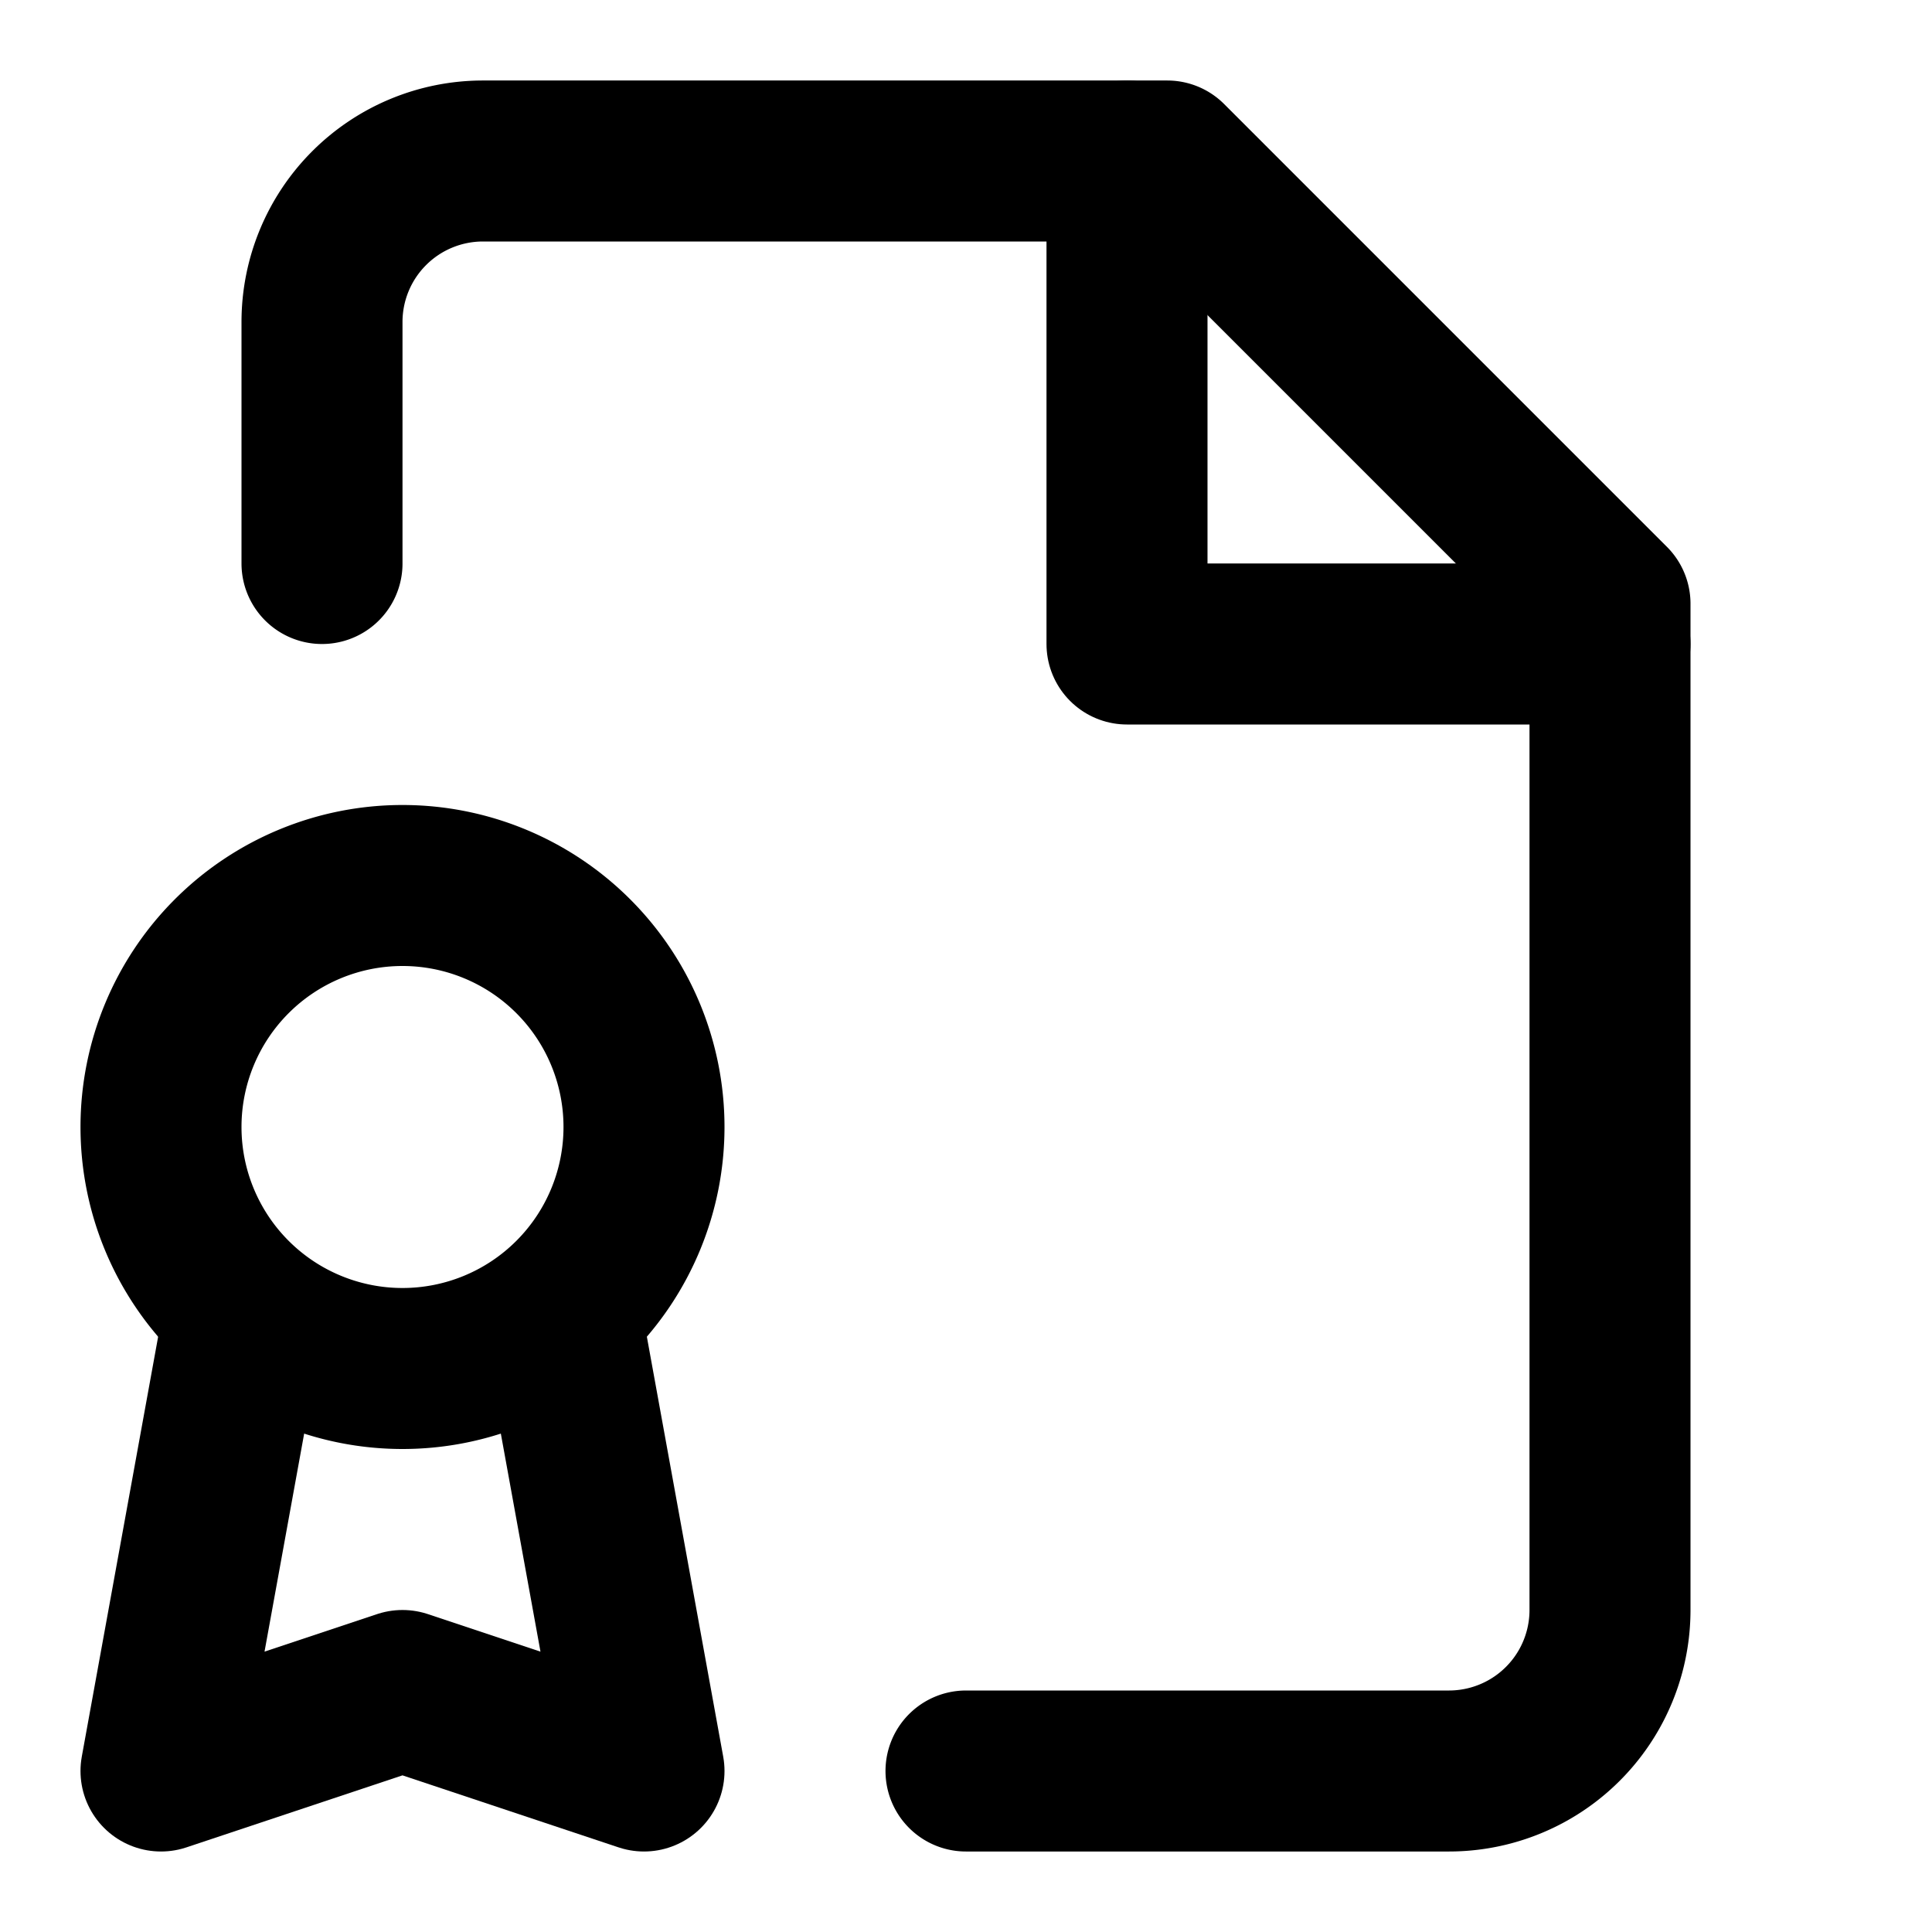 <svg xmlns="http://www.w3.org/2000/svg" viewBox="0 0 24 24" fill="none" stroke="currentColor" stroke-width="2" stroke-linecap="round" stroke-linejoin="round">
  <path d="M4 7V4a2 2 0 0 1 2-2h8.5L20 7.5V20a2 2 0 0 1-2 2h-6"/>
  <polyline points="14 2 14 8 20 8"/>
  <path d="M5 17a3 3 0 1 0 0-6 3 3 0 0 0 0 6Z"/>
  <path d="M7 16.5 8 22l-3-1-3 1 1-5.5"/>
</svg>